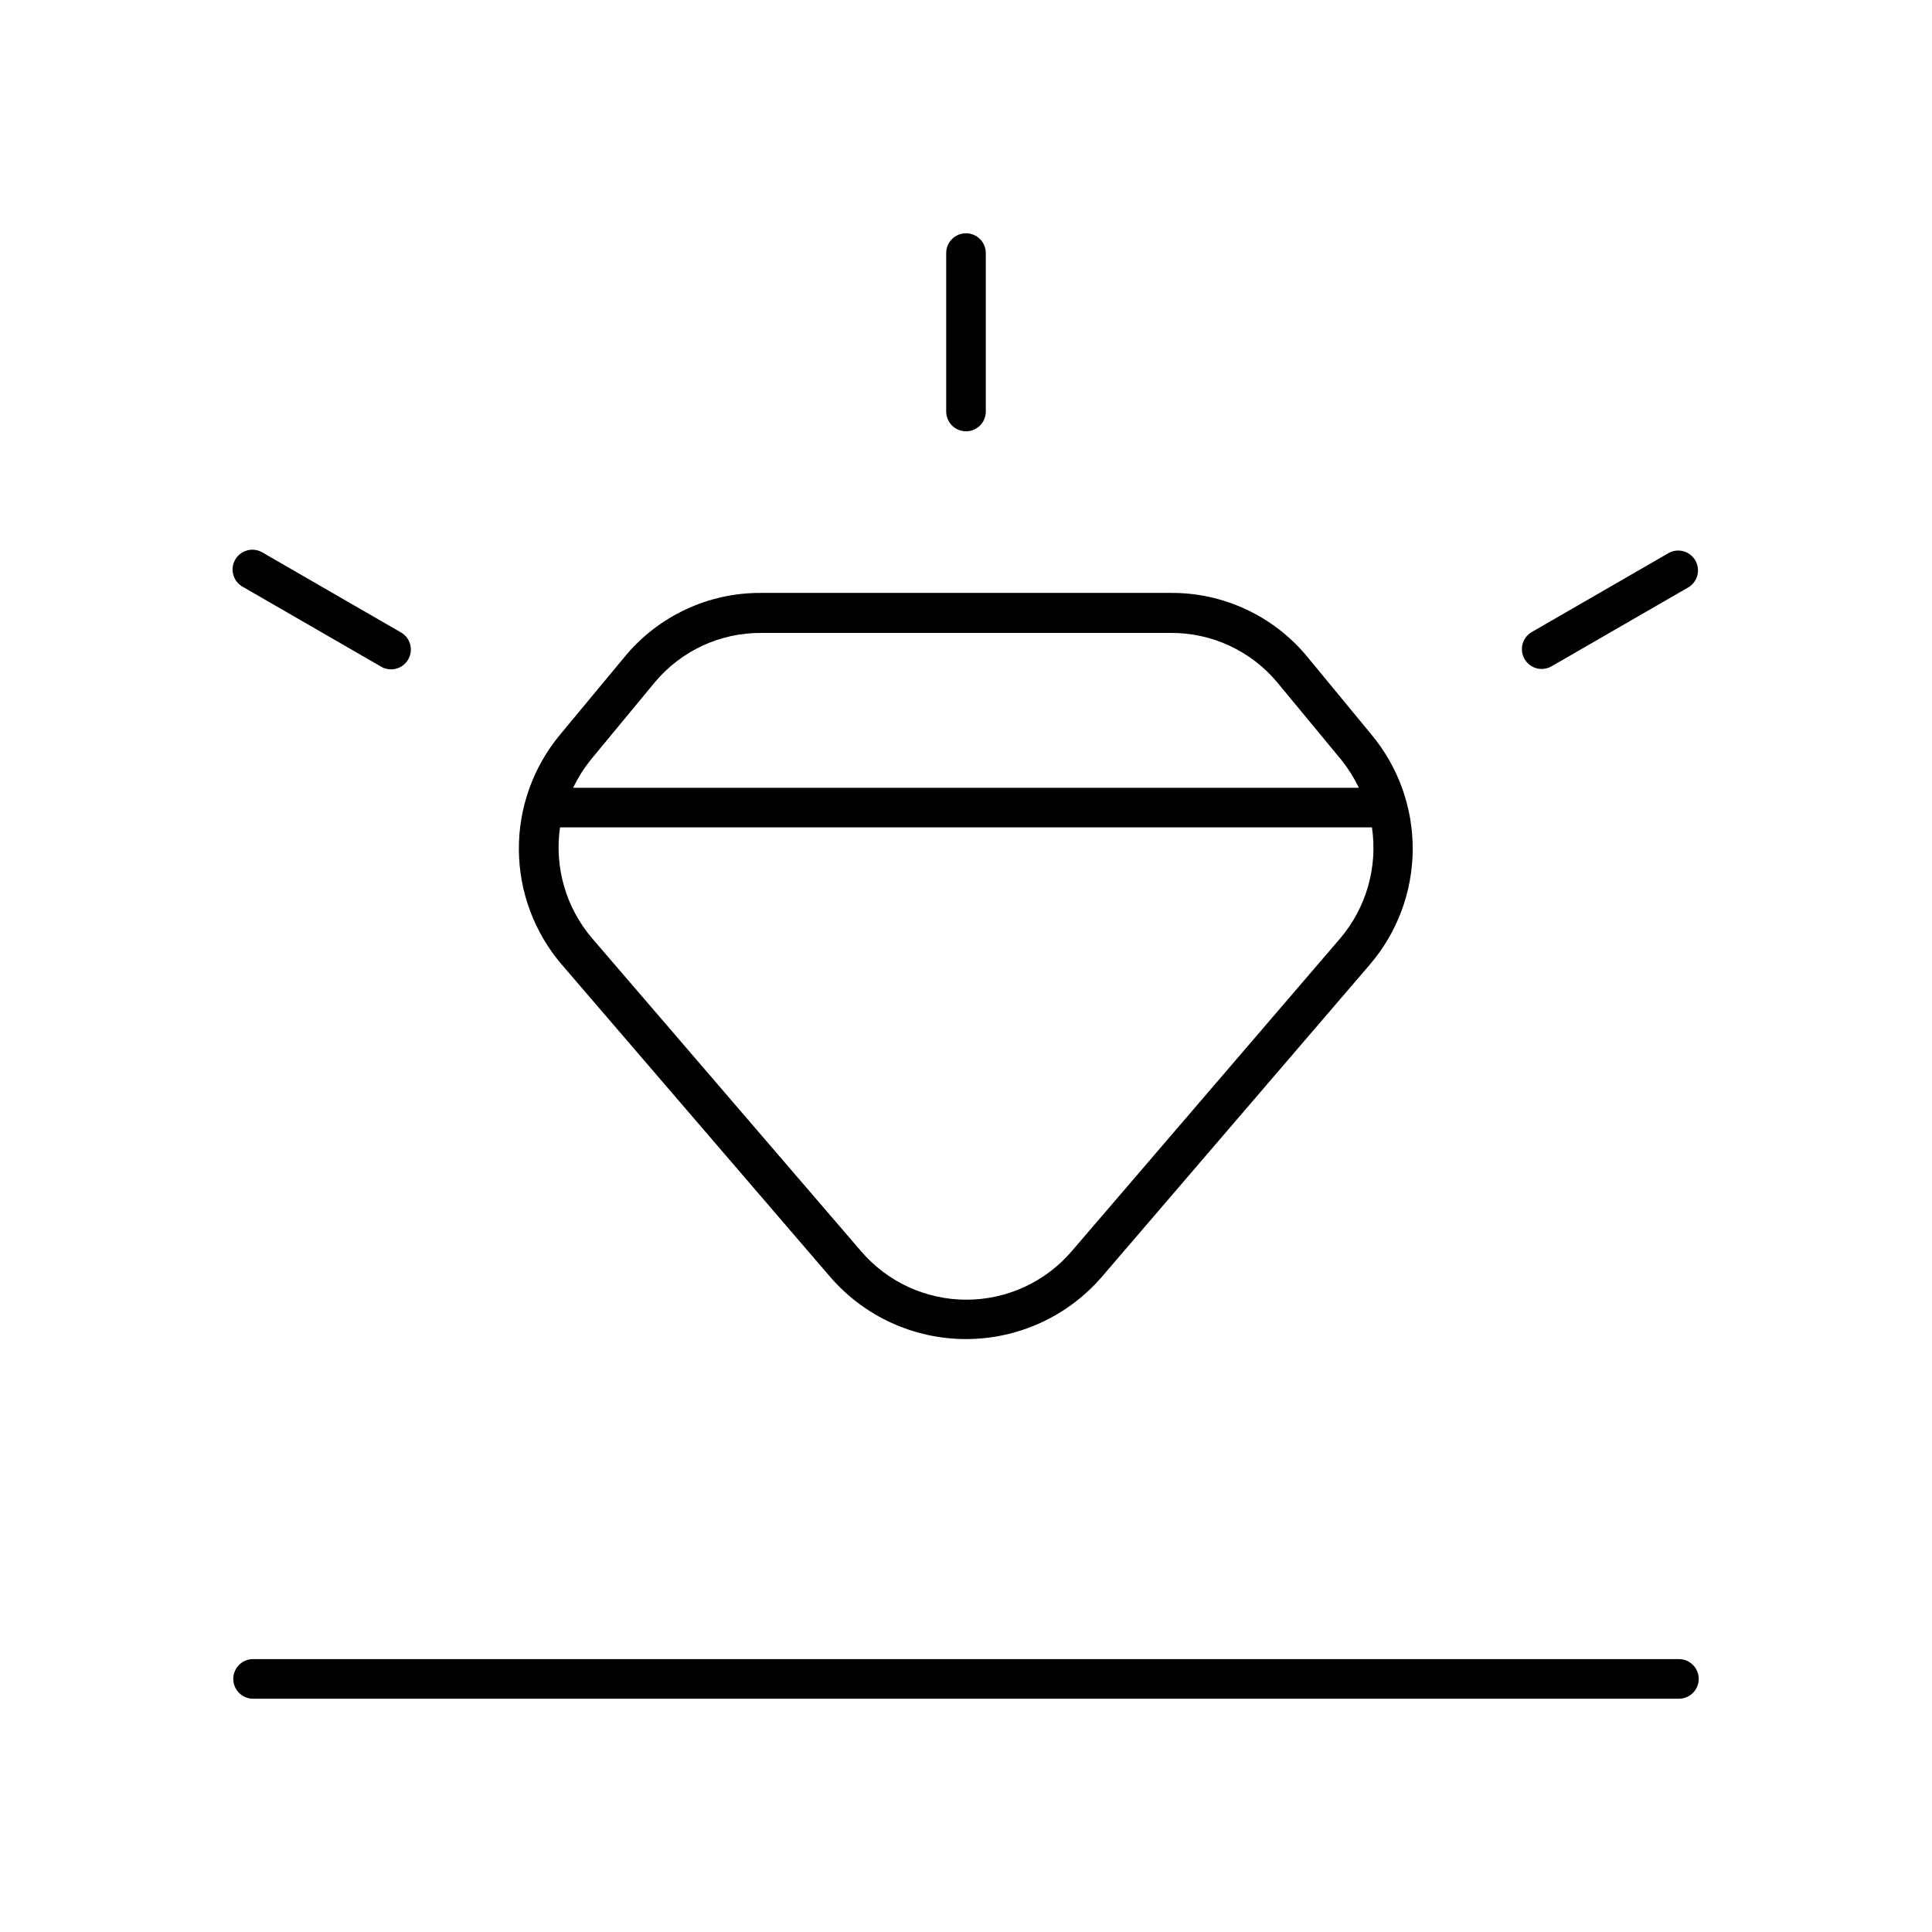 <?xml version="1.0" encoding="UTF-8"?>
<!-- Uploaded to: ICON Repo, www.svgrepo.com, Generator: ICON Repo Mixer Tools -->
<svg fill="#000000" width="800px" height="800px" version="1.1" viewBox="144 144 512 512" xmlns="http://www.w3.org/2000/svg">
 <g>
  <path d="m400 258.3c1.391 0 2.727-0.551 3.711-1.535 0.984-0.984 1.535-2.32 1.535-3.711v-41.984c0-2.898-2.348-5.25-5.246-5.25s-5.25 2.352-5.25 5.25v41.984c0 1.391 0.555 2.727 1.539 3.711 0.984 0.984 2.316 1.535 3.711 1.535z"/>
  <path d="m244.82 320.57c1.207 0.766 2.672 1.008 4.062 0.668 1.391-0.34 2.578-1.234 3.293-2.473 0.719-1.238 0.898-2.715 0.5-4.086-0.398-1.375-1.344-2.527-2.609-3.188l-36.367-20.992c-1.207-0.77-2.676-1.012-4.066-0.668-1.387 0.34-2.578 1.23-3.293 2.469-0.715 1.238-0.895 2.715-0.496 4.09 0.398 1.371 1.34 2.523 2.606 3.188z"/>
  <path d="m552.56 321.28c0.922 0 1.828-0.246 2.625-0.707l36.367-20.992c2.375-1.508 3.137-4.621 1.727-7.055-1.406-2.438-4.481-3.328-6.973-2.023l-36.367 20.992h-0.004c-2.051 1.188-3.051 3.606-2.434 5.898 0.613 2.289 2.688 3.883 5.059 3.887z"/>
  <path d="m588.93 583.68h-377.86c-2.898 0-5.25 2.348-5.25 5.246 0 2.898 2.352 5.25 5.25 5.25h377.86c2.898 0 5.25-2.352 5.25-5.25 0-2.898-2.352-5.246-5.25-5.246z"/>
  <path d="m364.1 482.5c9.031 10.398 22.125 16.367 35.898 16.367 13.77 0 26.863-5.969 35.895-16.367l71.164-82.918c7.238-8.469 11.25-19.223 11.324-30.359 0.078-11.141-3.785-21.949-10.906-30.516l-16.793-20.363c-8.918-11-22.363-17.34-36.527-17.215h-108.32c-14.164-0.125-27.609 6.215-36.527 17.215l-16.898 20.363c-7.121 8.566-10.984 19.375-10.906 30.516 0.078 11.137 4.09 21.891 11.328 30.359zm-63.605-137.08 17.004-20.57c7.004-8.398 17.402-13.215 28.34-13.121h108.32-0.004c10.938-0.094 21.336 4.723 28.34 13.121l17.004 20.57c1.809 2.269 3.359 4.734 4.621 7.348h-208.24c1.262-2.613 2.809-5.078 4.617-7.348zm-8.082 17.844h215.17c1.562 10.551-1.5 21.258-8.395 29.391l-71.164 82.918c-6.981 8.16-17.18 12.859-27.922 12.859-10.738 0-20.938-4.699-27.918-12.859l-71.27-82.918c-6.934-8.117-10.031-18.828-8.5-29.391z"/>
 </g>
</svg>